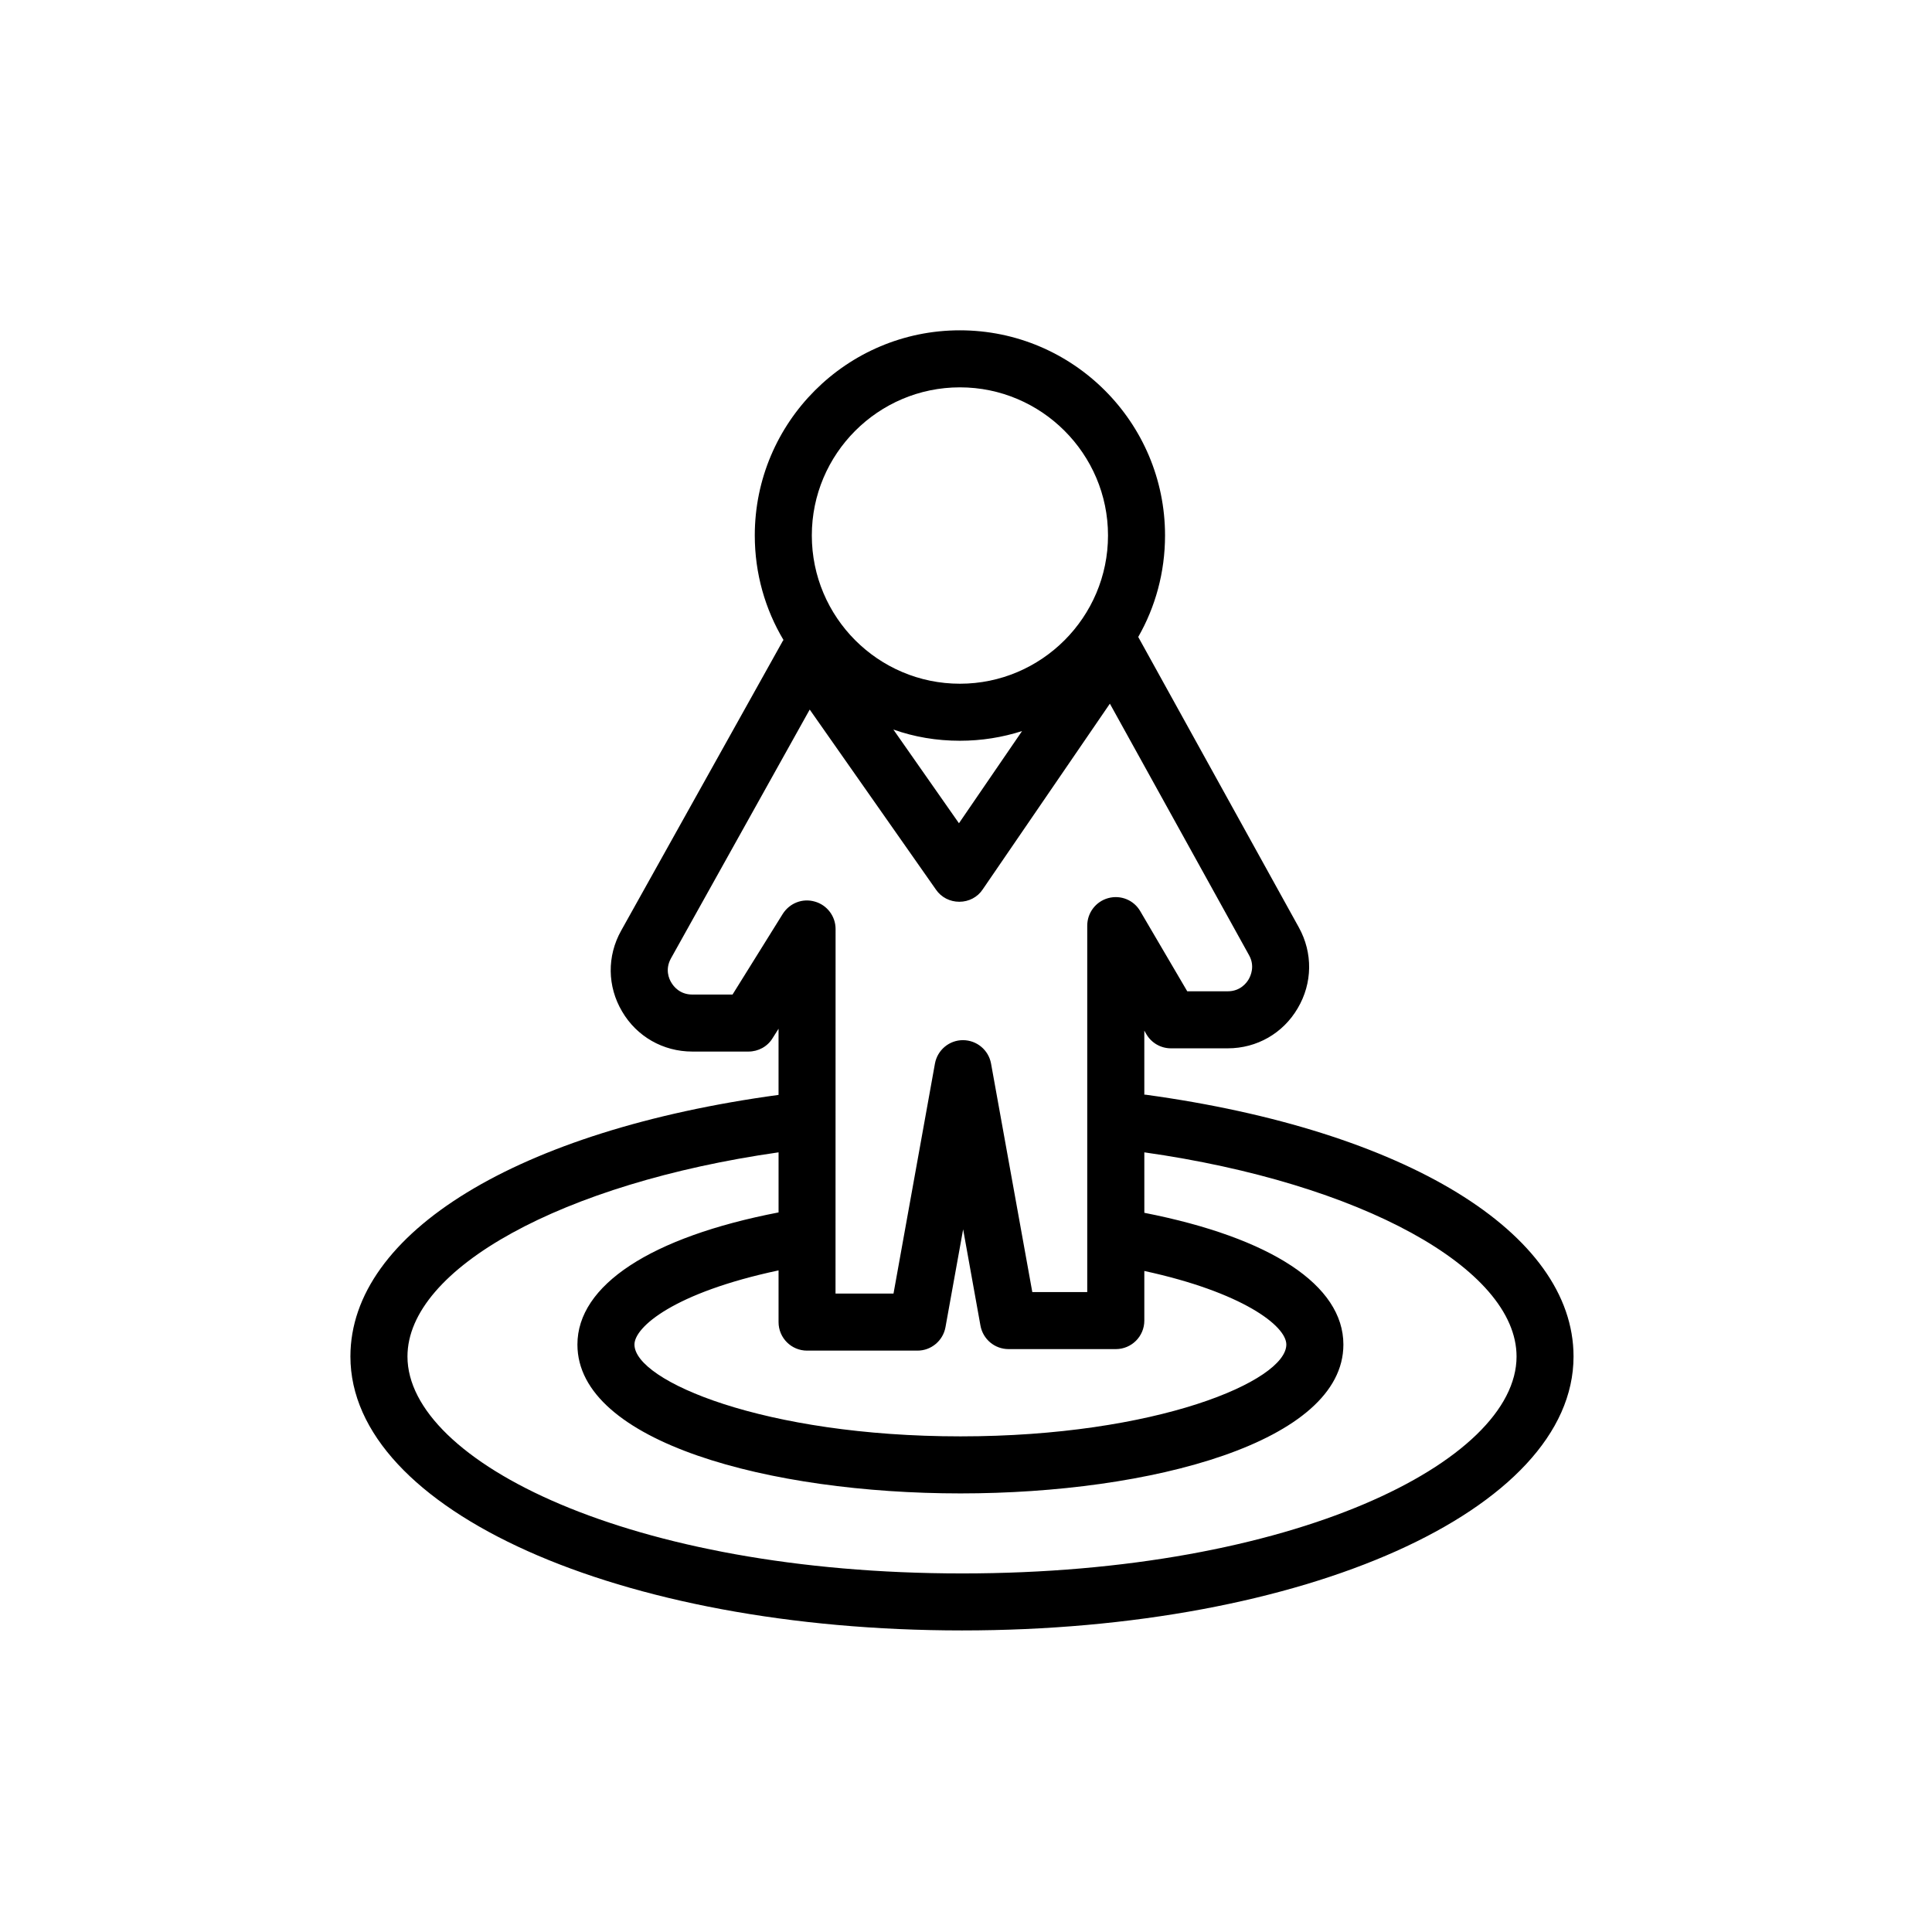 <?xml version="1.0" encoding="UTF-8"?>
<!-- Uploaded to: SVG Repo, www.svgrepo.com, Generator: SVG Repo Mixer Tools -->
<svg fill="#000000" width="800px" height="800px" version="1.1" viewBox="144 144 512 512" xmlns="http://www.w3.org/2000/svg">
 <path d="m447.66 434.11c-0.152 0-0.301-0.051-0.402 0l-0.004-16.977 0.555 0.957c1.359 2.316 3.828 3.727 6.5 3.727h15.062c7.707 0 14.66-3.981 18.539-10.629 3.93-6.648 4.031-14.66 0.301-21.41l-42.57-76.98c4.535-7.91 7.106-17.129 7.106-26.902 0-29.977-24.383-54.359-54.359-54.359-29.977-0.008-54.363 24.379-54.363 54.355 0 10.125 2.769 19.598 7.609 27.711-0.152 0.152-0.25 0.352-0.352 0.555l-42.672 76.477c-3.777 6.75-3.68 14.762 0.25 21.41 3.879 6.648 10.883 10.629 18.59 10.629h14.914c2.57 0 5.039-1.309 6.398-3.578l1.562-2.469v17.531c-68.973 9.371-113.46 36.527-113.46 69.324 0 40.707 71.188 72.598 162.07 72.598 90.887 0 162.07-31.891 162.07-72.598 0-32.742-44.484-59.949-113.36-69.371zm-49.273-187.46c21.613 0 39.246 17.633 39.246 39.246 0 21.664-17.633 39.297-39.246 39.297-21.664 0-39.246-17.633-39.246-39.297 0-21.613 17.582-39.246 39.246-39.246zm16.473 91.086-16.727 24.434-17.383-24.836c5.543 1.965 11.438 2.973 17.633 2.973 5.746 0 11.289-0.906 16.477-2.57zm-76.73 69.828h-10.68c-3.324 0-4.988-2.215-5.543-3.176-0.605-0.957-1.715-3.477-0.102-6.398l36.777-65.949 33.453 47.711c1.41 2.066 3.727 3.223 6.195 3.223 2.519 0 4.836-1.211 6.195-3.273l33.703-49.223 36.879 66.652c1.613 2.871 0.453 5.441-0.102 6.398s-2.215 3.172-5.543 3.172h-10.73l-12.445-21.211c-1.715-2.973-5.188-4.383-8.516-3.477-3.273 0.906-5.543 3.879-5.543 7.305v97.086h-14.559l-10.934-60.559c-0.656-3.578-3.777-6.195-7.457-6.195-3.629 0-6.75 2.621-7.406 6.195l-10.984 60.961h-15.367l0.016-96.621c0-3.375-2.266-6.348-5.492-7.254-3.273-0.957-6.699 0.402-8.516 3.273zm19.75 94.363h29.27c3.629 0 6.75-2.621 7.406-6.195l4.684-25.945 4.586 25.492c0.656 3.629 3.777 6.246 7.457 6.246h28.414c4.18 0 7.559-3.375 7.559-7.559v-13.148c25.844 5.594 37.633 14.508 37.633 19.496 0 9.672-34.461 24.336-86.352 24.336-51.941 0-86.402-14.66-86.402-24.336 0-4.637 10.48-13.754 38.188-19.648v13.703c0.004 4.184 3.379 7.559 7.559 7.559zm41.062 59.047c-87.914 0-146.96-29.727-146.96-57.484 0-23.328 41.16-45.949 98.344-54.109v15.922c-33.906 6.551-53.305 19.297-53.305 35.016 0 25.895 51.086 39.449 101.52 39.449 50.383 0 101.47-13.551 101.47-39.449 0-15.719-19.145-28.312-52.75-34.914l-0.004-16.023c57.281 8.113 98.645 30.781 98.645 54.109 0.004 27.762-59.043 57.484-146.96 57.484z"/>
</svg>